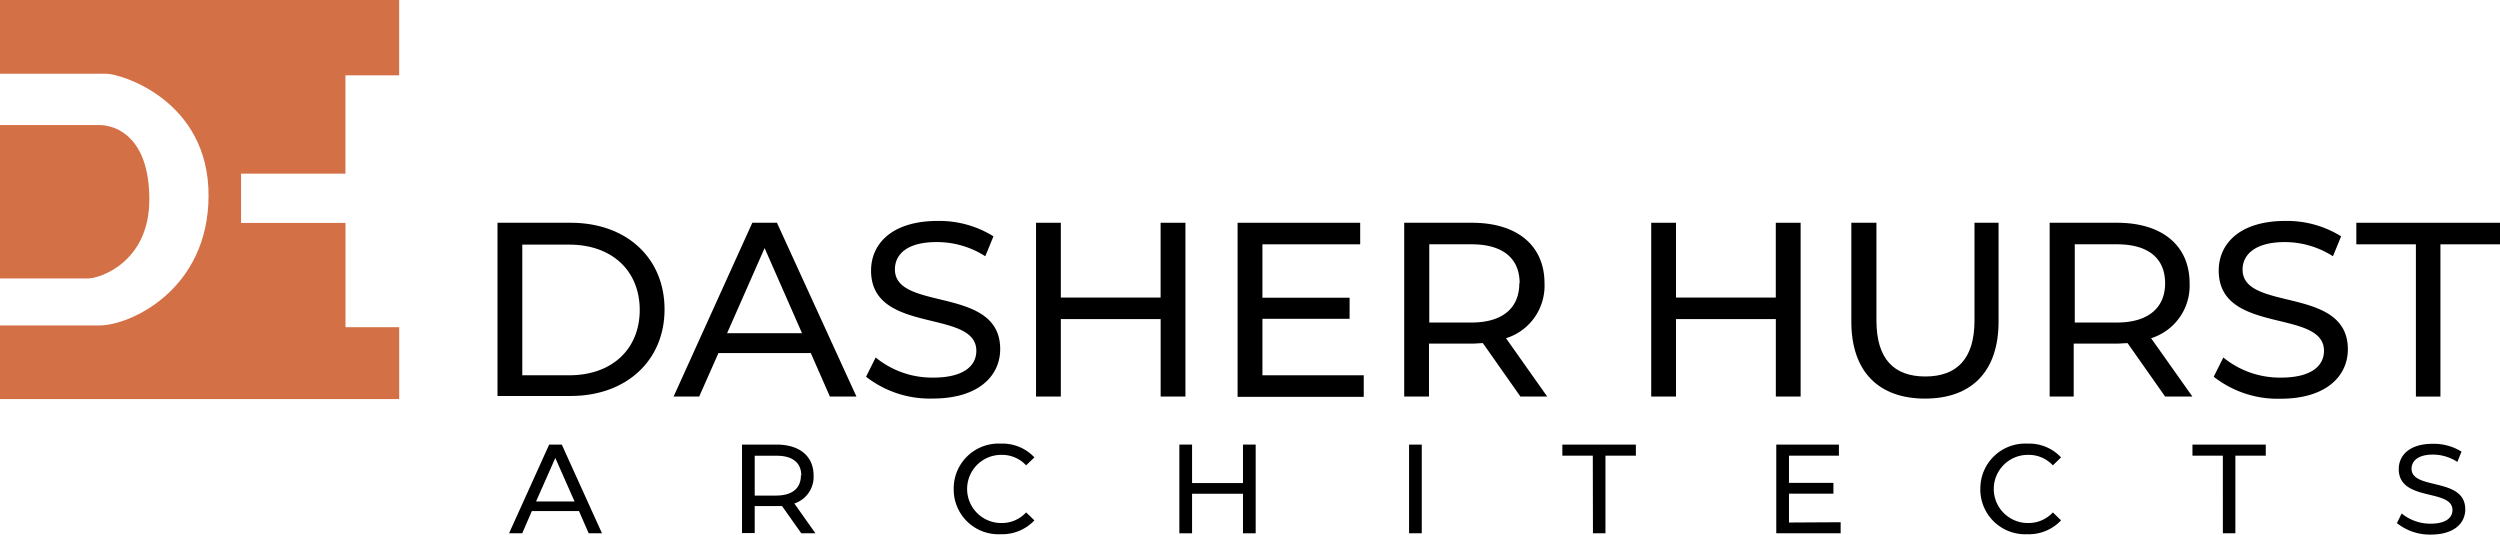 <svg xmlns="http://www.w3.org/2000/svg" id="Layer_2" data-name="Layer 2" width="282.432" height="60.391" viewBox="0 0 282.432 60.391"><g id="Layer_1" data-name="Layer 1"><g id="Group_23" data-name="Group 23" style="isolation: isolate"><path id="Path_56" data-name="Path 56" d="M9.936,30.329H0V13H11.262c1.783,0,5.609,1.294,5.609,8.4S11.262,30.329,9.936,30.329Z" transform="translate(0 1.132)" fill="#d37046" style="isolation: isolate"></path><path id="Path_57" data-name="Path 57" d="M27.232,19.622v5.566h11.8V36.962h6.066v8.121H0V36.766H11.262c3.381,0,12.3-3.979,12.3-14.7S13.708,8.327,11.958,8.327H0V0H45.093V8.512H39.027v11.11Z" fill="#d37046" style="isolation: isolate"></path></g><g id="Group_24" data-name="Group 24" transform="translate(56.204 24.958)" style="isolation: isolate"><path id="Path_58" data-name="Path 58" d="M51.7,23.15h8.273c6.305,0,10.6,3.979,10.6,9.784s-4.348,9.784-10.6,9.784H51.7Zm8.1,17.231c4.859,0,7.969-2.979,7.969-7.381s-3.109-7.381-7.969-7.381H54.5V40.381Z" transform="translate(-51.7 -22.942)"></path><path id="Path_59" data-name="Path 59" d="M85.5,37.869H75.066l-2.174,4.914H70L78.893,23.15h2.783l8.98,19.633h-3Zm-.989-2.239-4.229-9.621-4.24,9.621Z" transform="translate(-50.106 -22.942)"></path><path id="Path_60" data-name="Path 60" d="M90,40.56l1.087-2.174a10.067,10.067,0,0,0,6.523,2.272c3.392,0,4.849-1.315,4.849-3.022,0-4.805-11.893-1.772-11.893-9.067,0-3.022,2.359-5.609,7.523-5.609a11.545,11.545,0,0,1,6.305,1.739l-.924,2.25a10.078,10.078,0,0,0-5.436-1.6c-3.392-.022-4.772,1.381-4.772,3.087,0,4.794,11.893,1.794,11.893,9,0,3-2.413,5.588-7.61,5.588A11.7,11.7,0,0,1,90,40.56Z" transform="translate(-48.364 -22.958)"></path><path id="Path_61" data-name="Path 61" d="M124.543,23.15V42.783h-2.8V34.032H110.465v8.751h-2.8V23.15h2.8V31.6h11.273V23.15Z" transform="translate(-46.825 -22.942)"></path><path id="Path_62" data-name="Path 62" d="M142.862,40.381v2.435H128.61V23.15h13.85v2.435H131.415v6.033h9.849V34h-9.849v6.381Z" transform="translate(-45 -22.942)"></path><path id="Path_63" data-name="Path 63" d="M159.052,42.783l-4.24-6.033c-.391,0-.8.054-1.228.054h-4.859v5.979h-2.8V23.15h7.664c5.1,0,8.186,2.576,8.186,6.838a6.207,6.207,0,0,1-4.348,6.207l4.653,6.588Zm-.087-12.8c0-2.8-1.881-4.4-5.436-4.4h-4.772v8.838h4.772c3.522,0,5.4-1.652,5.4-4.435Z" transform="translate(-43.492 -22.942)"></path><path id="Path_64" data-name="Path 64" d="M188.473,23.15V42.783h-2.8V34.032H174.395v8.751h-2.8V23.15h2.8V31.6h11.273V23.15Z" transform="translate(-41.256 -22.942)"></path><path id="Path_65" data-name="Path 65" d="M192.39,34.315V23.15h2.837V34.2c0,4.348,1.989,6.316,5.523,6.316s5.555-1.968,5.555-6.316V23.15h2.718V34.315c0,5.7-3.109,8.7-8.306,8.7S192.39,40.011,192.39,34.315Z" transform="translate(-39.444 -22.942)"></path><path id="Path_66" data-name="Path 66" d="M226.045,42.783l-4.24-6.033c-.391,0-.815.054-1.239.054h-4.849v5.979H213V23.15h7.61c5.109,0,8.2,2.576,8.2,6.838a6.218,6.218,0,0,1-4.348,6.207l4.664,6.588Zm0-12.8c0-2.8-1.881-4.4-5.436-4.4h-4.772v8.838h4.772C224.11,34.423,226.045,32.771,226.045,29.988Z" transform="translate(-37.649 -22.942)"></path><path id="Path_67" data-name="Path 67" d="M230.05,40.56l1.087-2.174a10.067,10.067,0,0,0,6.523,2.272c3.392,0,4.848-1.315,4.848-3.022,0-4.805-11.893-1.772-11.893-9.067,0-3.022,2.359-5.609,7.523-5.609a11.545,11.545,0,0,1,6.305,1.739l-.924,2.25a10.077,10.077,0,0,0-5.436-1.6c-3.337,0-4.772,1.4-4.772,3.109,0,4.794,11.893,1.794,11.893,9,0,3-2.413,5.588-7.61,5.588A11.7,11.7,0,0,1,230.05,40.56Z" transform="translate(-36.164 -22.958)"></path><path id="Path_68" data-name="Path 68" d="M251.6,25.585H244.87V23.15H261.1v2.435h-6.729v17.2H251.6Z" transform="translate(-34.873 -22.942)"></path></g><g id="Group_25" data-name="Group 25" transform="translate(57.508 50.11)" style="isolation: isolate"><path id="Path_69" data-name="Path 69" d="M60.8,53.712H55.476l-1.087,2.511H52.9L57.433,46.2h1.424L63.4,56.223H61.9Zm-.5-1.087-2.174-4.914-2.174,4.914Z" transform="translate(-52.9 -46.085)"></path><path id="Path_70" data-name="Path 70" d="M83.807,56.223l-2.174-3.077H78.545V56.2H77.11v-10h3.9c2.609,0,4.185,1.315,4.185,3.49a3.153,3.153,0,0,1-2.174,3.163l2.381,3.37Zm0-6.523c0-1.424-.957-2.239-2.783-2.239H78.545v4.5H80.98c1.826-.011,2.783-.837,2.783-2.272Z" transform="translate(-50.791 -46.085)"></path><path id="Path_71" data-name="Path 71" d="M99.11,51.221a5.066,5.066,0,0,1,5.316-5.12,4.936,4.936,0,0,1,3.8,1.555l-.935.9a3.707,3.707,0,0,0-2.816-1.185,3.848,3.848,0,1,0,0,7.7,3.718,3.718,0,0,0,2.816-1.2l.935.9a4.99,4.99,0,0,1-3.8,1.565,5.055,5.055,0,0,1-5.316-5.12Z" transform="translate(-48.875 -46.094)"></path><path id="Path_72" data-name="Path 72" d="M131.181,46.2V56.223h-1.435V51.755h-5.751v4.468H122.56V46.2h1.435v4.348h5.751V46.2Z" transform="translate(-46.832 -46.085)"></path><path id="Path_73" data-name="Path 73" d="M146.43,46.2h1.435V56.223H146.43Z" transform="translate(-44.752 -46.085)"></path><path id="Path_74" data-name="Path 74" d="M165.8,47.45H162.36V46.2h8.306v1.25H167.23v8.773h-1.413Z" transform="translate(-43.365 -46.085)"></path><path id="Path_75" data-name="Path 75" d="M191.863,54.973v1.25H184.59V46.2h7.077v1.25h-5.642v3.077h5.022v1.218h-5.022v3.261Z" transform="translate(-41.428 -46.085)"></path><path id="Path_76" data-name="Path 76" d="M205.8,51.221a5.066,5.066,0,0,1,5.316-5.12,4.935,4.935,0,0,1,3.8,1.555l-.924.9a3.729,3.729,0,0,0-2.827-1.185,3.848,3.848,0,0,0,0,7.7,3.74,3.74,0,0,0,2.827-1.2l.924.9a4.99,4.99,0,0,1-3.816,1.565,5.066,5.066,0,0,1-5.305-5.12Z" transform="translate(-39.581 -46.094)"></path><path id="Path_77" data-name="Path 77" d="M231.275,47.45H227.84V46.2h8.284v1.25h-3.435v8.773h-1.413Z" transform="translate(-37.661 -46.085)"></path><path id="Path_78" data-name="Path 78" d="M249.09,55.078l.533-1.087a5.142,5.142,0,0,0,3.261,1.152c1.728,0,2.479-.663,2.479-1.544,0-2.446-6.066-.9-6.066-4.62,0-1.544,1.2-2.859,3.827-2.859a5.968,5.968,0,0,1,3.261.881l-.467,1.163a5.12,5.12,0,0,0-2.75-.826c-1.7,0-2.424.717-2.424,1.6,0,2.446,6.066.913,6.066,4.588,0,1.533-1.228,2.848-3.881,2.848A5.925,5.925,0,0,1,249.09,55.078Z" transform="translate(-35.81 -46.092)"></path></g></g></svg>